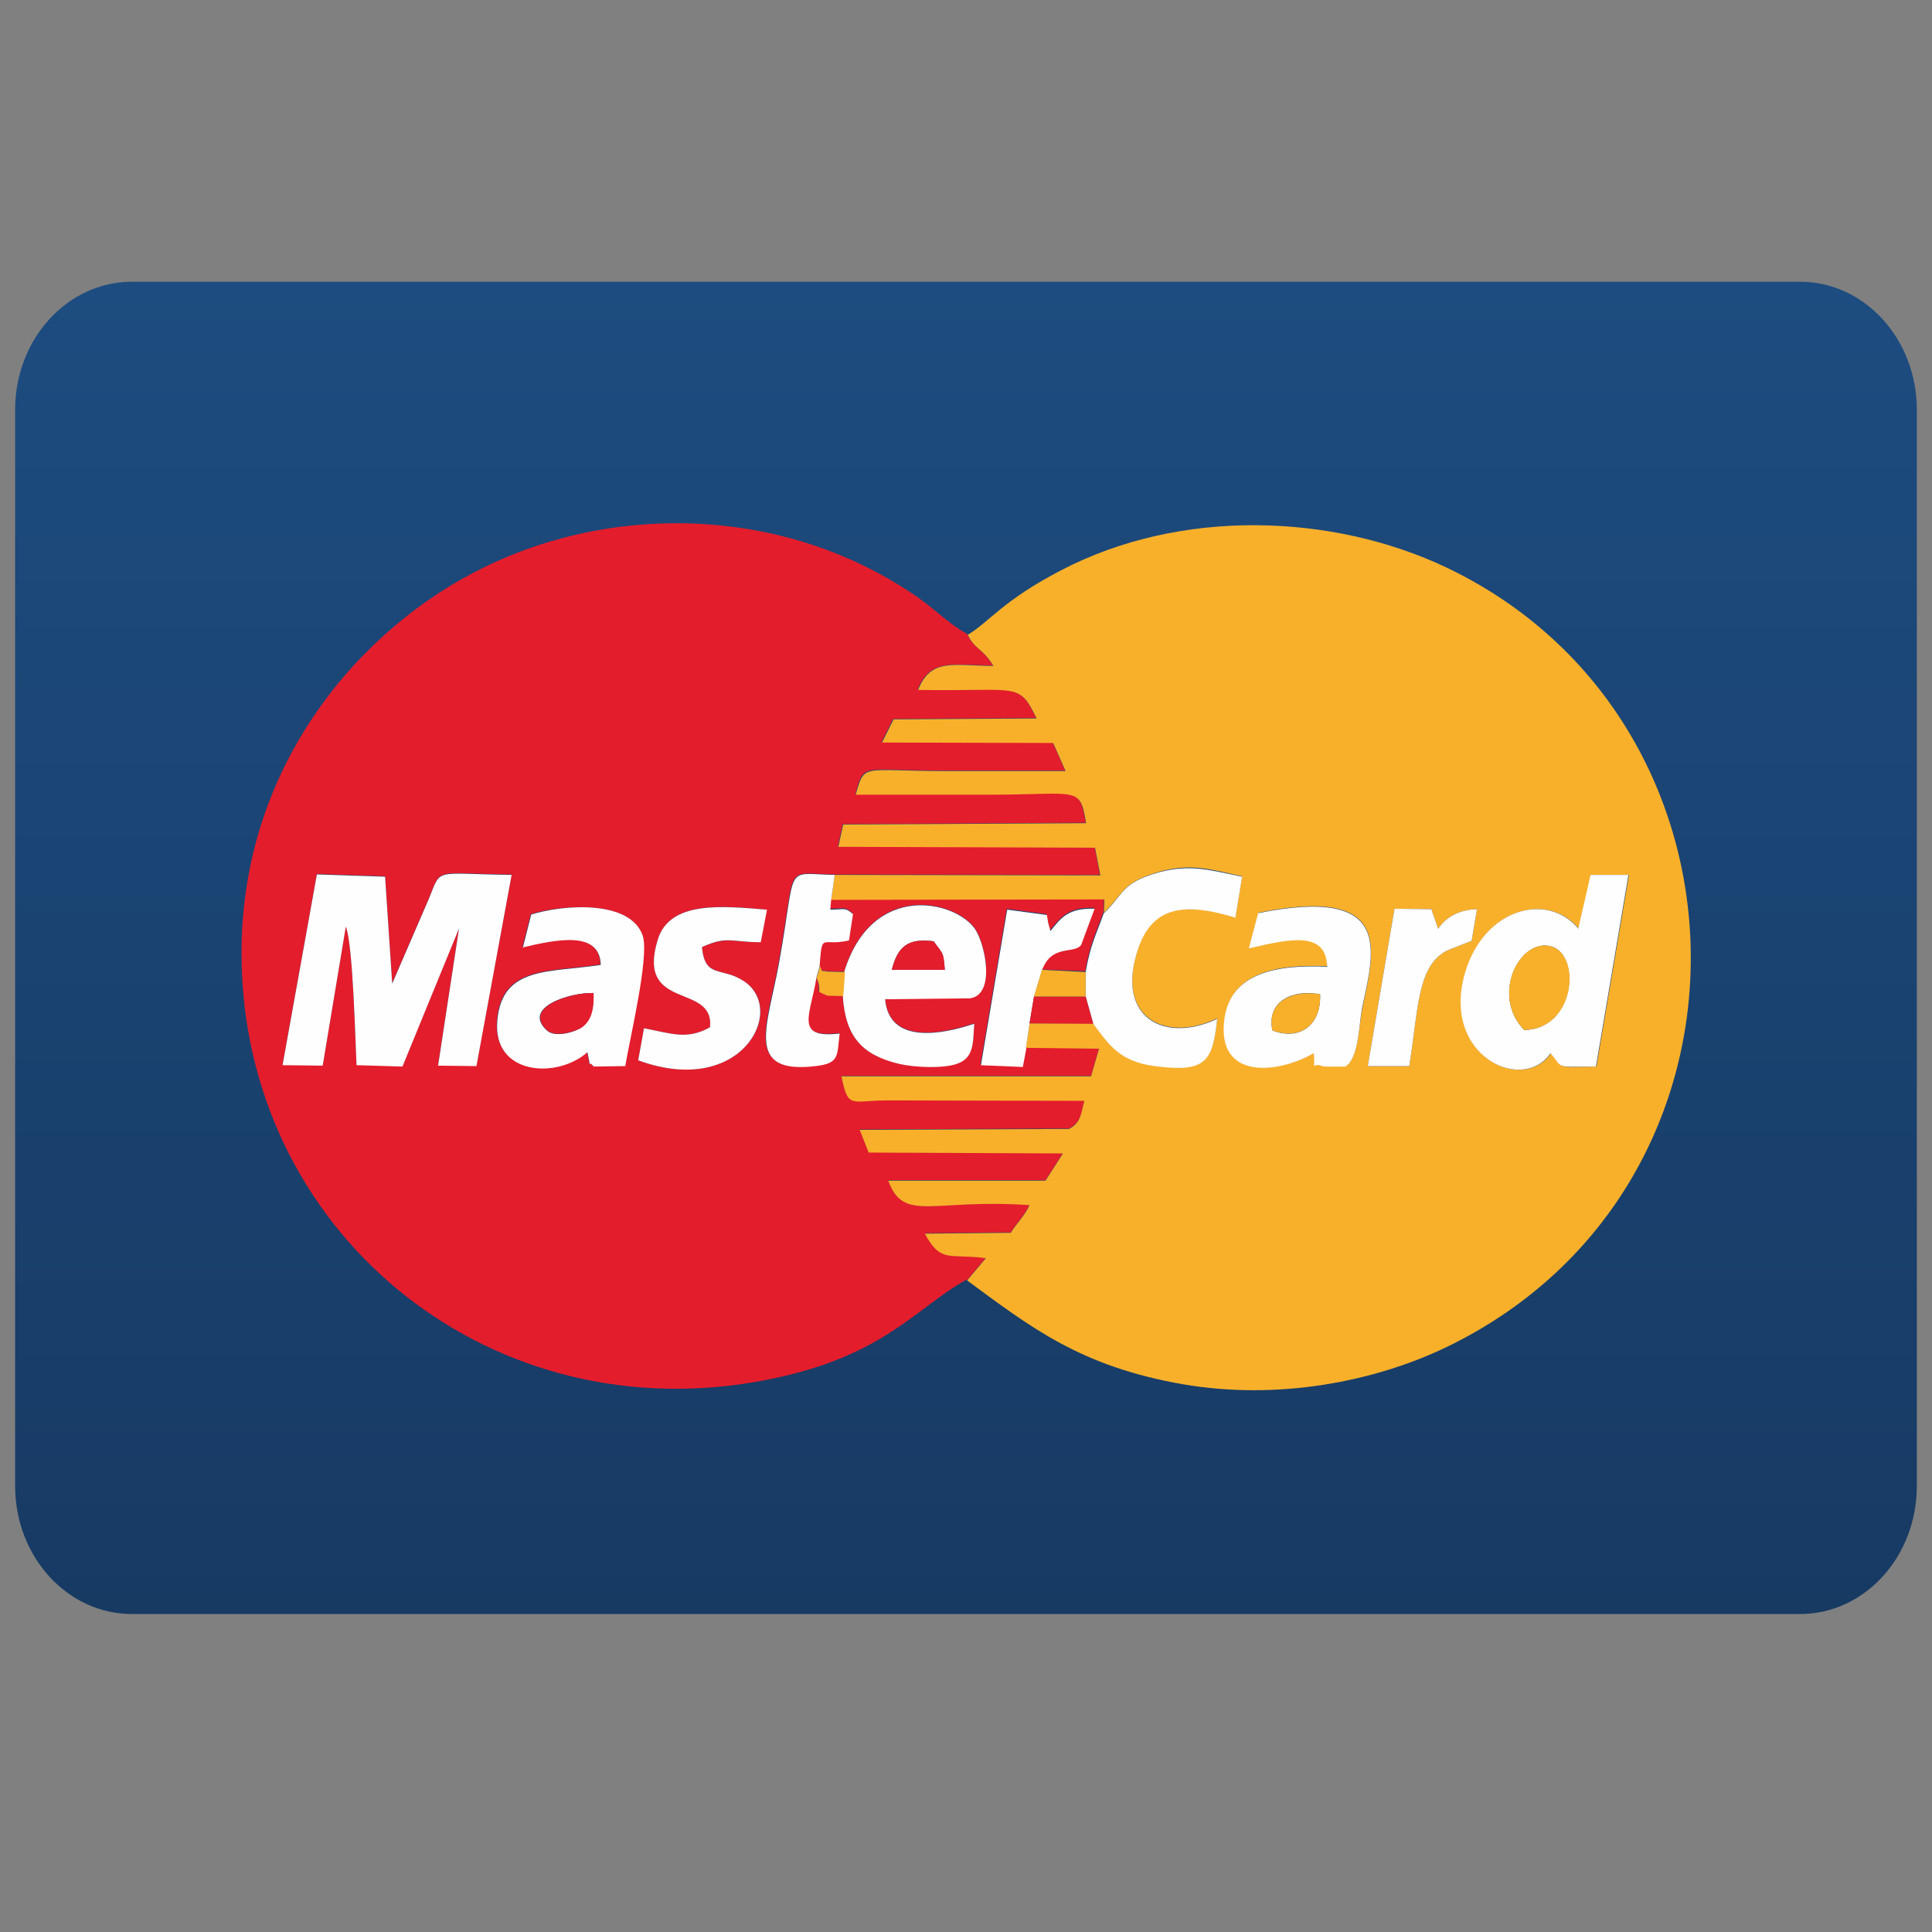 <svg width="48" height="48" viewBox="0 0 48 48" fill="none" xmlns="http://www.w3.org/2000/svg">
<rect x="0" y="0" width="48" height="48" fill="#808080" stroke="none"/>
<path d="M44.722 7H3.277C1.675 7 0.376 8.423 0.376 10.179V36.921C0.376 38.677 1.675 40.1 3.277 40.1H44.722C46.325 40.1 47.623 38.677 47.623 36.921V10.179C47.623 8.423 46.325 7 44.722 7Z" fill="url(#paint0_linear_40_1901)"/>
<path fill-rule="evenodd" clip-rule="evenodd" d="M12.977 23.541L13.187 22.711C13.996 22.467 15.646 22.357 15.956 23.231C16.133 23.741 15.623 25.856 15.524 26.476L14.738 26.487C14.56 26.265 14.704 26.675 14.583 26.132C13.83 26.808 12.224 26.697 12.346 25.335C12.468 23.984 13.641 24.162 14.915 23.962C14.893 23.099 13.807 23.331 12.966 23.53L12.977 23.541ZM18.901 23.409C18.181 23.409 18.07 23.253 17.439 23.53C17.517 24.317 17.927 24.006 18.491 24.383C19.565 25.092 18.414 27.284 15.856 26.343L16 25.546C16.72 25.689 17.085 25.833 17.639 25.523C17.771 24.405 15.79 25.136 16.343 23.342C16.642 22.368 17.96 22.501 19.045 22.6L18.89 23.409H18.901ZM7.873 21.714L9.567 21.77L9.744 24.427L10.663 22.301C10.973 21.537 10.762 21.703 12.711 21.726L11.836 26.476L10.884 26.465L11.405 23.054L9.998 26.487L8.858 26.453C8.825 25.789 8.769 23.453 8.592 23.01L8.016 26.465L7.02 26.453L7.873 21.714ZM24.027 31.802L24.493 31.248C23.562 31.126 23.396 31.392 22.976 30.639L25.113 30.617C25.245 30.395 25.467 30.185 25.578 29.93C23.142 29.764 22.455 30.384 22.068 29.321H25.976L26.408 28.646L21.581 28.624L21.359 28.059L26.563 28.037C26.862 27.871 26.862 27.683 26.94 27.339L22.012 27.328C21.127 27.339 21.071 27.539 20.905 26.73H27.106L27.305 26.044L25.489 26.022L25.401 26.487L24.36 26.442L25.013 22.578L25.998 22.711C25.998 22.733 26.021 22.811 26.021 22.844C26.021 22.866 26.032 22.899 26.032 22.91L26.087 23.11C26.364 22.777 26.541 22.534 27.183 22.556L26.851 23.453C26.663 23.696 26.109 23.42 25.877 24.084L26.962 24.128C27.084 23.431 27.216 23.22 27.416 22.656L27.427 22.323L20.639 22.334L20.617 22.578C20.983 22.578 20.971 22.512 21.182 22.689L21.082 23.342C20.396 23.508 20.418 23.099 20.351 23.995C20.451 24.162 20.329 24.073 20.54 24.128L20.971 24.139C21.669 21.869 23.751 22.368 24.227 23.076C24.482 23.453 24.736 24.693 24.105 24.793L21.99 24.815C22.09 25.933 23.374 25.701 24.205 25.424C24.172 25.889 24.205 26.265 23.773 26.42C23.43 26.542 22.71 26.509 22.333 26.42C21.403 26.21 21.005 25.745 20.938 24.737L20.54 24.726C20.174 24.56 20.462 24.726 20.274 24.272C20.119 25.202 19.698 25.8 20.85 25.667C20.783 26.221 20.861 26.409 20.252 26.476C18.48 26.686 19.056 25.501 19.344 23.918C19.798 21.393 19.444 21.703 20.728 21.726L27.327 21.736L27.194 21.05L20.817 21.028L20.938 20.474L26.973 20.441C26.818 19.5 26.785 19.732 24.592 19.732C23.474 19.732 22.367 19.732 21.248 19.732C21.481 18.924 21.359 19.145 23.529 19.145H26.463L26.154 18.448L21.902 18.437L22.189 17.861L25.744 17.839C25.29 16.909 25.312 17.175 22.799 17.13C23.12 16.333 23.684 16.532 24.67 16.532C24.393 16.09 24.194 16.123 24.027 15.746C23.618 15.536 23.253 15.159 22.843 14.871C19.709 12.657 15.457 12.424 12.047 14.085C8.98 15.569 5.968 19.002 6.001 23.752C6.046 30.539 12.003 35.489 18.746 34.337C21.913 33.795 22.71 32.51 24.017 31.791L24.027 31.802Z" fill="#E41D2C"/>
<path fill-rule="evenodd" clip-rule="evenodd" d="M31.258 22.678C34.691 21.98 34.126 23.674 33.849 25.047C33.76 25.457 33.76 26.265 33.439 26.487C33.362 26.487 32.908 26.498 32.864 26.476C32.553 26.354 32.697 26.719 32.653 26.155C31.723 26.686 30.25 26.808 30.428 25.324C30.572 24.139 31.767 23.951 32.985 24.006C32.941 23.132 32.144 23.276 31.037 23.552L31.269 22.678H31.258ZM34.646 22.578L35.565 22.589C35.576 22.611 35.587 22.645 35.587 22.667L35.731 23.076C35.897 22.822 36.208 22.6 36.695 22.589L36.562 23.375L36.108 23.552C35.2 23.852 35.255 24.992 35.012 26.487H33.982L34.646 22.578ZM39.529 21.737H40.471L39.662 26.498C38.61 26.509 38.865 26.564 38.533 26.166C37.846 27.184 35.787 26.243 36.418 24.139C36.883 22.567 38.455 22.146 39.23 23.076L39.54 21.726L39.529 21.737ZM24.039 15.757C24.205 16.134 24.415 16.101 24.681 16.544C23.695 16.544 23.131 16.333 22.81 17.141C25.323 17.186 25.301 16.92 25.755 17.85L22.201 17.872L21.913 18.448L26.165 18.459L26.475 19.157C25.5 19.157 24.526 19.157 23.54 19.157C21.381 19.157 21.492 18.946 21.259 19.744H24.603C26.796 19.744 26.829 19.511 26.984 20.452L20.949 20.485L20.828 21.039L27.205 21.061L27.338 21.748L20.739 21.737L20.65 22.357L27.438 22.346L27.427 22.678C27.936 22.191 27.848 21.936 28.8 21.659C29.586 21.438 30.084 21.604 30.859 21.77L30.693 22.788C29.365 22.39 28.501 22.489 28.191 23.863C27.848 25.335 29.01 25.889 30.239 25.302C30.129 26.376 29.951 26.642 28.689 26.476C27.814 26.365 27.549 25.944 27.161 25.424H25.578L25.489 26.033L27.305 26.055L27.106 26.741H20.905C21.071 27.55 21.127 27.35 22.012 27.339L26.94 27.35C26.851 27.683 26.862 27.882 26.563 28.048L21.359 28.07L21.581 28.635L26.408 28.657L25.976 29.332H22.068C22.455 30.384 23.142 29.775 25.578 29.941C25.467 30.196 25.245 30.407 25.113 30.628L22.976 30.65C23.385 31.392 23.562 31.137 24.493 31.259L24.028 31.813C25.611 32.975 26.84 33.95 29.398 34.393C31.723 34.791 34.148 34.348 36.019 33.429C44.124 29.432 43.903 17.916 35.953 14.107C33.096 12.746 29.309 12.624 26.353 14.174C24.924 14.916 24.581 15.447 24.05 15.768L24.039 15.757Z" fill="#F8B02B"/>
<path fill-rule="evenodd" clip-rule="evenodd" d="M7.02 26.464L8.017 26.476L8.592 23.021C8.77 23.464 8.825 25.8 8.858 26.464L9.999 26.498L11.405 23.065L10.884 26.476L11.837 26.487L12.711 21.736C10.763 21.714 10.973 21.548 10.663 22.312L9.744 24.438L9.567 21.781L7.873 21.725L7.02 26.464Z" fill="#FEFEFE"/>
<path fill-rule="evenodd" clip-rule="evenodd" d="M37.868 25.59C37.038 24.737 37.746 23.32 38.522 23.508C39.286 23.696 39.142 25.568 37.868 25.59ZM39.219 23.076C38.444 22.146 36.883 22.567 36.407 24.139C35.776 26.232 37.835 27.184 38.522 26.166C38.854 26.564 38.599 26.498 39.651 26.498L40.459 21.737H39.518L39.208 23.087L39.219 23.076Z" fill="#FEFEFE"/>
<path fill-rule="evenodd" clip-rule="evenodd" d="M31.613 25.601C31.457 24.859 32.144 24.571 32.797 24.704C32.831 25.457 32.299 25.867 31.613 25.601ZM31.258 22.689L31.026 23.564C32.133 23.298 32.941 23.154 32.974 24.018C31.756 23.962 30.561 24.151 30.417 25.335C30.229 26.819 31.712 26.697 32.642 26.166C32.687 26.73 32.543 26.365 32.853 26.487C32.897 26.509 33.351 26.498 33.428 26.498C33.761 26.288 33.761 25.468 33.838 25.058C34.126 23.674 34.68 21.991 31.247 22.689H31.258Z" fill="#FEFEFE"/>
<path fill-rule="evenodd" clip-rule="evenodd" d="M14.738 24.671C14.76 25.047 14.693 25.335 14.45 25.523C14.284 25.645 13.785 25.789 13.586 25.601C12.966 25.036 14.129 24.66 14.726 24.671H14.738ZM12.977 23.541C13.819 23.342 14.904 23.11 14.926 23.973C13.652 24.172 12.479 23.995 12.357 25.346C12.224 26.708 13.83 26.819 14.594 26.143C14.715 26.686 14.571 26.276 14.749 26.498L15.535 26.487C15.634 25.856 16.144 23.752 15.967 23.242C15.656 22.357 14.018 22.467 13.198 22.722L12.988 23.552L12.977 23.541Z" fill="#FEFEFE"/>
<path fill-rule="evenodd" clip-rule="evenodd" d="M22.157 24.095C22.3 23.53 22.544 23.298 23.197 23.386C23.43 23.718 23.43 23.619 23.474 24.095H22.157ZM20.983 24.15L20.939 24.748C21.005 25.756 21.415 26.21 22.334 26.431C22.71 26.52 23.43 26.553 23.773 26.431C24.205 26.287 24.172 25.9 24.205 25.435C23.375 25.712 22.09 25.944 21.99 24.826L24.105 24.803C24.736 24.704 24.482 23.475 24.227 23.087C23.751 22.379 21.669 21.88 20.972 24.15H20.983Z" fill="#FEFEFE"/>
<path fill-rule="evenodd" clip-rule="evenodd" d="M27.427 22.678C27.228 23.242 27.095 23.453 26.973 24.15V24.759L27.161 25.435C27.549 25.955 27.815 26.376 28.689 26.487C29.952 26.653 30.129 26.387 30.24 25.313C28.999 25.9 27.848 25.346 28.191 23.873C28.512 22.489 29.376 22.401 30.694 22.799L30.86 21.781C30.085 21.626 29.586 21.46 28.8 21.67C27.848 21.936 27.936 22.202 27.427 22.689V22.678Z" fill="#FEFEFE"/>
<path fill-rule="evenodd" clip-rule="evenodd" d="M19.045 22.6C17.96 22.512 16.642 22.368 16.343 23.342C15.79 25.136 17.761 24.405 17.639 25.523C17.074 25.834 16.72 25.689 16 25.546L15.856 26.343C18.414 27.284 19.554 25.103 18.491 24.383C17.927 24.006 17.517 24.328 17.439 23.53C18.07 23.242 18.17 23.409 18.901 23.409L19.056 22.6H19.045Z" fill="#FEFEFE"/>
<path fill-rule="evenodd" clip-rule="evenodd" d="M20.285 24.283L20.362 24.017C20.429 23.121 20.407 23.53 21.093 23.364L21.193 22.711C20.983 22.534 20.994 22.6 20.628 22.6L20.65 22.357L20.739 21.737C19.454 21.714 19.809 21.404 19.355 23.929C19.067 25.512 18.491 26.697 20.263 26.487C20.861 26.42 20.794 26.232 20.861 25.678C19.72 25.811 20.141 25.213 20.285 24.283Z" fill="#FEFEFE"/>
<path fill-rule="evenodd" clip-rule="evenodd" d="M25.489 26.044L25.578 25.435L25.689 24.77L25.888 24.106C26.132 23.442 26.685 23.718 26.862 23.475L27.195 22.578C26.541 22.556 26.364 22.799 26.098 23.132L26.043 22.932C26.043 22.921 26.032 22.888 26.032 22.866C26.032 22.844 26.01 22.755 26.01 22.733L25.024 22.6L24.371 26.465L25.412 26.509L25.5 26.044H25.489Z" fill="#FEFEFE"/>
<path fill-rule="evenodd" clip-rule="evenodd" d="M33.982 26.487H35.012C35.255 24.992 35.2 23.852 36.108 23.552L36.562 23.375L36.695 22.589C36.208 22.6 35.898 22.822 35.731 23.076L35.587 22.667C35.576 22.645 35.576 22.611 35.565 22.589L34.646 22.578L33.982 26.487Z" fill="#FEFEFE"/>
<path fill-rule="evenodd" clip-rule="evenodd" d="M37.868 25.59C39.153 25.568 39.297 23.697 38.521 23.508C37.735 23.32 37.038 24.737 37.868 25.59Z" fill="#F8B02B"/>
<path fill-rule="evenodd" clip-rule="evenodd" d="M14.738 24.671C14.14 24.66 12.977 25.036 13.597 25.601C13.797 25.778 14.295 25.634 14.461 25.523C14.705 25.346 14.76 25.047 14.749 24.671H14.738Z" fill="#E41D2C"/>
<path fill-rule="evenodd" clip-rule="evenodd" d="M25.578 25.424L27.161 25.435L26.973 24.759H25.688L25.578 25.424Z" fill="#E41D2C"/>
<path fill-rule="evenodd" clip-rule="evenodd" d="M31.612 25.601C32.31 25.856 32.83 25.457 32.797 24.704C32.133 24.582 31.457 24.87 31.612 25.601Z" fill="#F8B02B"/>
<path fill-rule="evenodd" clip-rule="evenodd" d="M25.689 24.759H26.973V24.15L25.888 24.095L25.689 24.759Z" fill="#F8B02B"/>
<path fill-rule="evenodd" clip-rule="evenodd" d="M22.156 24.095H23.474C23.441 23.63 23.43 23.719 23.197 23.387C22.544 23.298 22.3 23.53 22.156 24.095Z" fill="#E41D2C"/>
<path fill-rule="evenodd" clip-rule="evenodd" d="M20.285 24.283C20.473 24.737 20.186 24.571 20.551 24.737L20.95 24.748L20.994 24.15L20.562 24.139C20.34 24.095 20.462 24.172 20.374 24.006L20.296 24.272L20.285 24.283Z" fill="#F8B02B"/>
<defs>
<linearGradient id="paint0_linear_40_1901" x1="24" y1="7.005" x2="24" y2="40.107" gradientUnits="userSpaceOnUse">
<stop stop-color="#1D4C80"/>
<stop offset="1" stop-color="#173A63"/>
</linearGradient>
</defs>
</svg>
